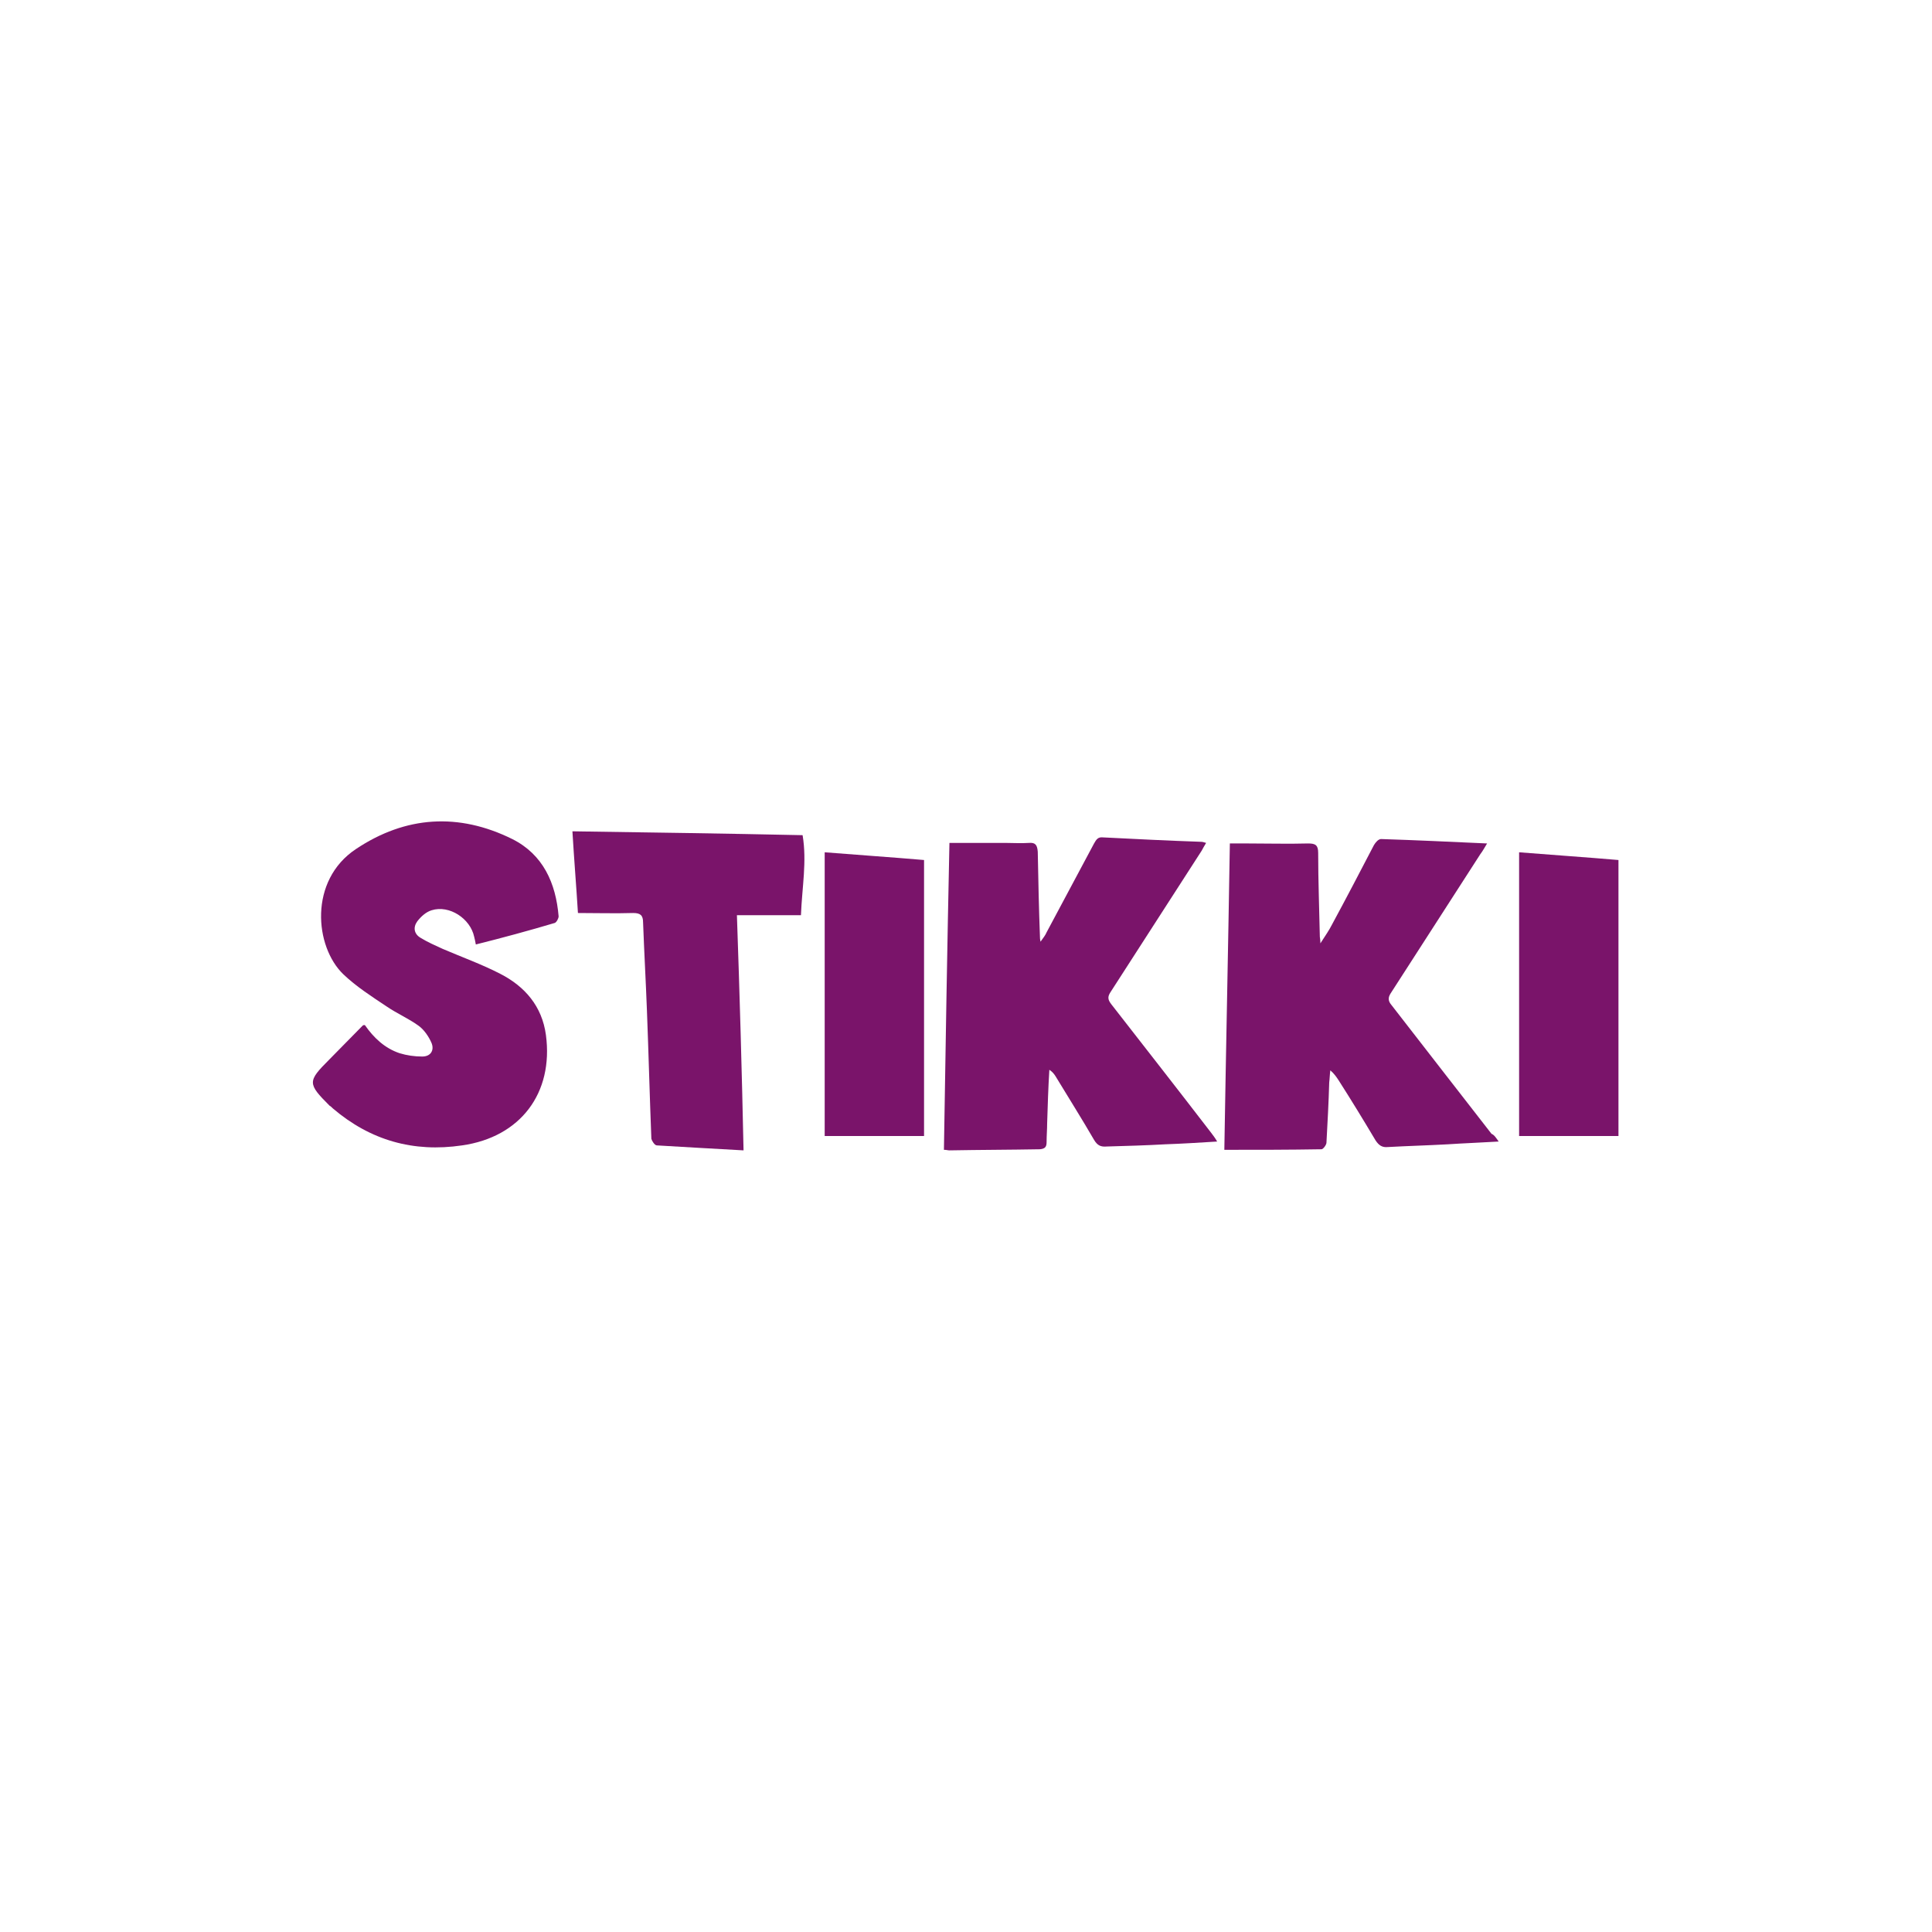 <?xml version="1.0" encoding="utf-8"?>
<svg version="1.2" baseProfile="tiny" id="Stikki" xmlns="http://www.w3.org/2000/svg" xmlns:xlink="http://www.w3.org/1999/xlink"
	 x="0px" y="0px" width="350px" height="350px" viewBox="0 0 350 350" overflow="visible" xml:space="preserve">
<path fill="#7A146A" d="M172,152.7c3.4,0,6.7,0,10.1,0c1.4,0,2.9,0.1,4.3,0c1.2-0.1,1.5,0.4,1.6,1.6c0.1,5.2,0.2,10.3,0.4,15.5
	c0,0.2,0,0.3,0.1,0.8c0.5-0.7,0.9-1.2,1.1-1.7c2.9-5.4,5.7-10.7,8.6-16.1c0.4-0.7,0.7-1.2,1.6-1.1c5.9,0.3,11.9,0.6,17.8,0.8
	c0.3,0,0.5,0.1,0.9,0.2c-0.3,0.5-0.6,1-0.8,1.4c-5.5,8.5-11,17.1-16.5,25.6c-0.6,0.9-0.5,1.4,0.1,2.2c6,7.7,12.1,15.5,18.1,23.3
	c0.3,0.4,0.7,0.9,1.1,1.6c-3.3,0.2-6.4,0.4-9.4,0.5c-3.5,0.2-7.1,0.3-10.6,0.4c-1.1,0.1-1.7-0.2-2.3-1.2c-2.2-3.8-4.6-7.6-6.9-11.4
	c-0.3-0.5-0.6-0.9-1.2-1.3c-0.2,3.2-0.3,6.5-0.4,9.7c0,1.1-0.1,2.2-0.1,3.4c0,0.9-0.3,1.2-1.2,1.3c-5.5,0.1-10.9,0.1-16.4,0.2
	c-0.3,0-0.5-0.1-1-0.1C171.3,189.8,171.6,171.4,172,152.7z"/>
<path fill="#7A146A" d="M271.5,206.8c-3.3,0.2-6.2,0.3-9.2,0.5c-3.6,0.2-7.3,0.3-10.9,0.5c-1,0.1-1.6-0.3-2.2-1.2
	c-2.2-3.7-4.4-7.3-6.7-10.9c-0.4-0.6-0.8-1.2-1.5-1.8c-0.1,0.7-0.1,1.4-0.2,2.2c-0.1,3.6-0.3,7.2-0.5,10.9c0,0.4-0.6,1.2-0.9,1.2
	c-5.8,0.1-11.5,0.1-17.6,0.1c0.3-18.3,0.7-36.8,1-55.5c1.2,0,2.3,0,3.4,0c3.6,0,7.2,0.1,10.8,0c1.3,0,1.8,0.3,1.8,1.7
	c0,5.1,0.2,10.1,0.3,15.2c0,0.2,0.1,0.5,0.1,1.2c0.9-1.4,1.6-2.4,2.1-3.4c2.6-4.8,5.1-9.6,7.6-14.4c0.3-0.5,0.8-1.1,1.3-1.1
	c6.3,0.2,12.6,0.5,19.2,0.8c-0.5,0.8-0.8,1.4-1.2,1.9c-5.4,8.4-10.9,16.9-16.3,25.3c-0.5,0.8-0.4,1.4,0.2,2.1
	c6,7.7,12,15.5,18.1,23.3C270.7,205.6,271,206.1,271.5,206.8z"/>
<path fill="#7A146A" d="M86.2,171.1c-0.1-0.6-0.2-1-0.3-1.4c-0.7-3.3-4.5-5.8-7.7-4.8c-1,0.3-1.9,1.1-2.6,2c-0.8,1.1-0.6,2.3,0.6,3
	c1.3,0.8,2.7,1.4,4,2c3.5,1.5,7.1,2.8,10.4,4.5c4.5,2.3,7.6,5.9,8.3,11.1c1.4,10.5-4.6,18.5-15.2,20c-8.8,1.3-16.6-0.9-23.4-6.7
	c-0.2-0.2-0.4-0.4-0.6-0.5c-4-4-4-4.4-0.1-8.3c2-2,4-4.1,6.1-6.2c0.1-0.1,0.2-0.1,0.4-0.1c1.6,2.3,3.6,4.2,6.3,5.1
	c1.3,0.4,2.7,0.6,4.1,0.6c1.5,0,2.2-1.1,1.7-2.4c-0.5-1.2-1.4-2.5-2.4-3.2c-1.8-1.3-3.9-2.2-5.8-3.5c-2.7-1.8-5.5-3.6-7.8-5.8
	c-5.2-5-6.3-17,2.3-22.7c9-6,18.6-6.6,28.3-1.8c5.6,2.8,7.9,8,8.4,14c0,0.4-0.4,1.1-0.7,1.2C95.8,168.6,91,169.9,86.2,171.1z"/>
<path fill="#7A146A" d="M134.7,208.4c-5.5-0.3-10.6-0.6-15.7-0.9c-0.4,0-0.9-0.8-1-1.2c-0.3-7.7-0.5-15.4-0.8-23.2
	c-0.2-5.3-0.5-10.6-0.7-16c0-1.3-0.5-1.7-1.8-1.7c-3.3,0.1-6.5,0-10,0c-0.3-4.9-0.7-9.7-1-14.8c13.9,0.2,27.7,0.4,41.7,0.7
	c0.8,4.8-0.1,9.4-0.3,14.5c-3.8,0-7.6,0-11.6,0C134,180.2,134.4,194.1,134.7,208.4z"/>
<path fill="#7A146A" d="M149.4,154.4c6.2,0.5,12.2,0.9,18,1.4c0,16.7,0,33.2,0,50c-6,0-12,0-18,0
	C149.4,188.9,149.4,171.8,149.4,154.4z"/>
<path fill="#7A146A" d="M275.2,154.4c6.2,0.5,12.2,0.9,18,1.4c0,16.7,0,33.2,0,50c-6,0-12,0-18,0
	C275.2,188.9,275.2,171.8,275.2,154.4z"/>
</svg>
